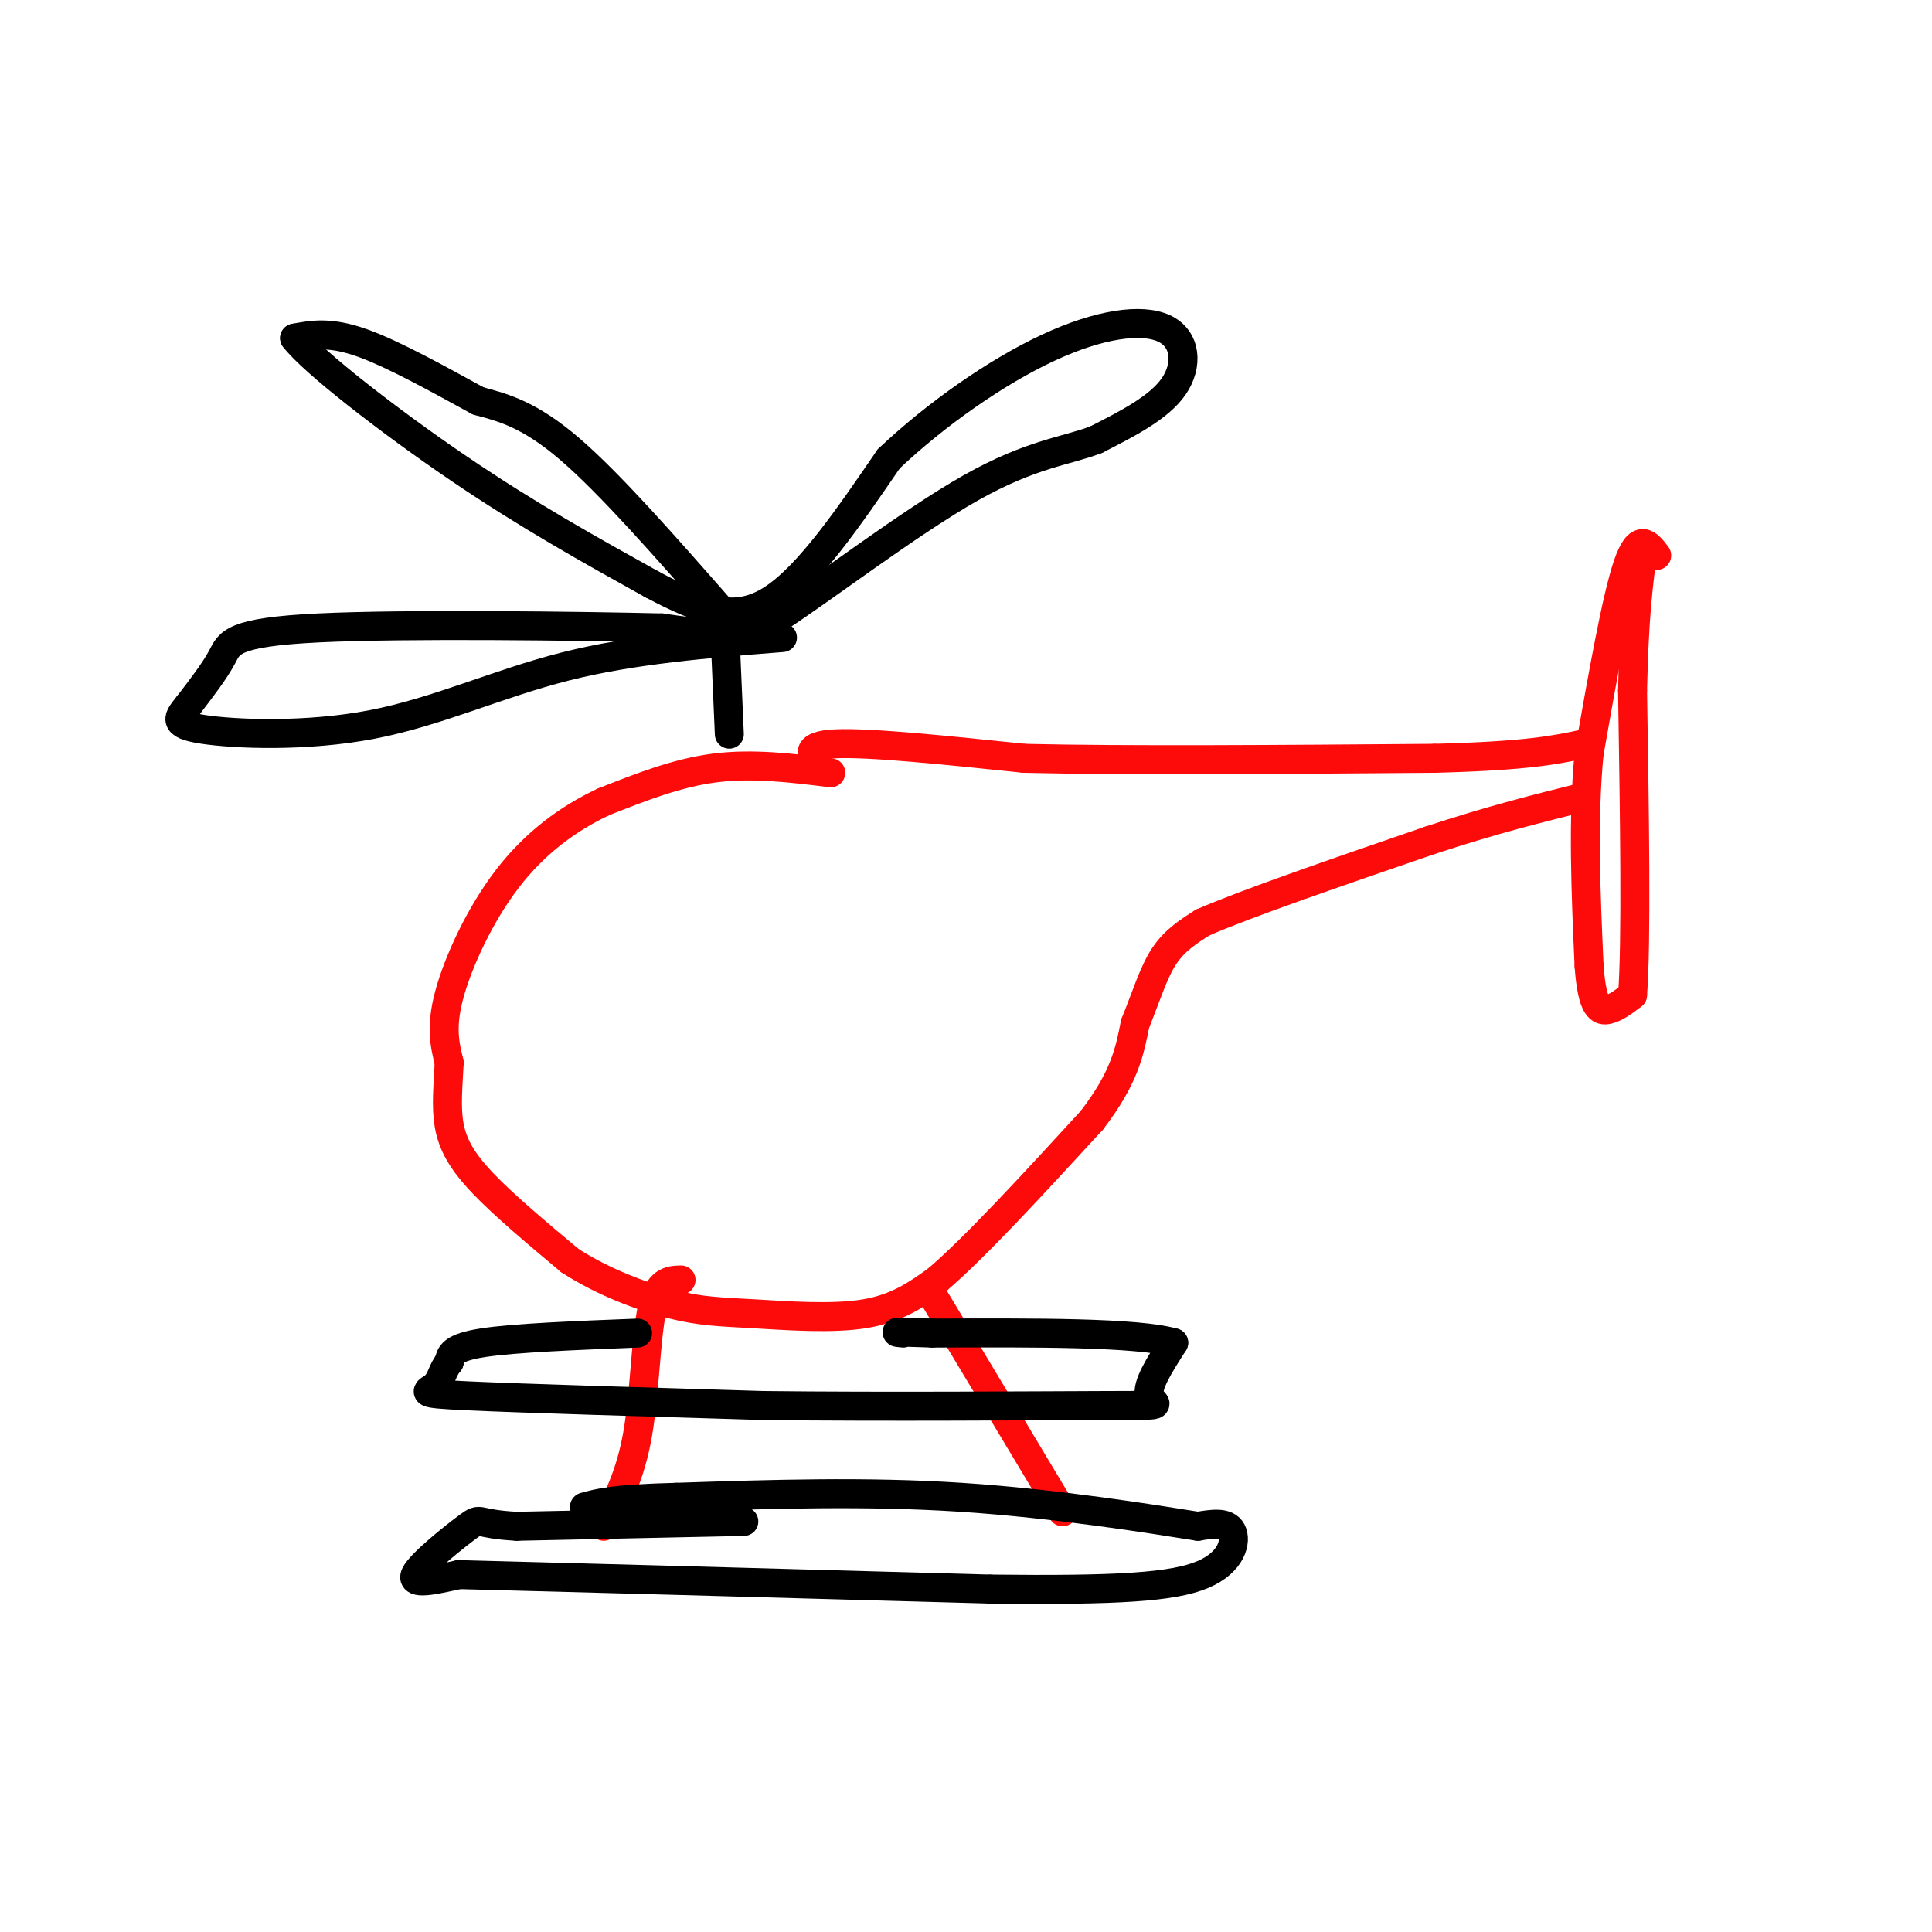 <svg viewBox='0 0 400 400' version='1.1' xmlns='http://www.w3.org/2000/svg' xmlns:xlink='http://www.w3.org/1999/xlink'><g fill='none' stroke='rgb(253,10,10)' stroke-width='6' stroke-linecap='round' stroke-linejoin='round'><path d='M172,160c-8.083,-1.000 -16.167,-2.000 -24,-1c-7.833,1.000 -15.417,4.000 -23,7'/><path d='M125,166c-7.369,3.440 -14.292,8.542 -20,16c-5.708,7.458 -10.202,17.274 -12,24c-1.798,6.726 -0.899,10.363 0,14'/><path d='M93,220c-0.202,4.583 -0.708,9.042 0,13c0.708,3.958 2.631,7.417 7,12c4.369,4.583 11.185,10.292 18,16'/><path d='M118,261c6.829,4.415 14.903,7.451 21,9c6.097,1.549 10.219,1.609 17,2c6.781,0.391 16.223,1.112 23,0c6.777,-1.112 10.888,-4.056 15,-7'/><path d='M194,265c7.833,-6.667 19.917,-19.833 32,-33'/><path d='M226,232c6.833,-8.833 7.917,-14.417 9,-20'/><path d='M235,212c2.378,-5.911 3.822,-10.689 6,-14c2.178,-3.311 5.089,-5.156 8,-7'/><path d='M249,191c9.167,-4.000 28.083,-10.500 47,-17'/><path d='M296,174c13.167,-4.333 22.583,-6.667 32,-9'/><path d='M170,159c-2.000,-2.333 -4.000,-4.667 3,-5c7.000,-0.333 23.000,1.333 39,3'/><path d='M212,157c20.667,0.500 52.833,0.250 85,0'/><path d='M297,157c19.333,-0.500 25.167,-1.750 31,-3'/><path d='M343,115c-1.833,-2.417 -3.667,-4.833 -6,2c-2.333,6.833 -5.167,22.917 -8,39'/><path d='M329,156c-1.333,13.833 -0.667,28.917 0,44'/><path d='M329,200c0.667,8.978 2.333,9.422 4,9c1.667,-0.422 3.333,-1.711 5,-3'/><path d='M338,206c0.833,-11.000 0.417,-37.000 0,-63'/><path d='M338,143c0.333,-15.167 1.167,-21.583 2,-28'/><path d='M141,265c-2.356,0.067 -4.711,0.133 -6,6c-1.289,5.867 -1.511,17.533 -3,26c-1.489,8.467 -4.244,13.733 -7,19'/><path d='M193,268c0.000,0.000 27.000,45.000 27,45'/></g>
<g fill='none' stroke='rgb(0,0,0)' stroke-width='6' stroke-linecap='round' stroke-linejoin='round'><path d='M154,315c0.000,0.000 -47.000,1.000 -47,1'/><path d='M107,316c-8.774,-0.440 -7.208,-2.042 -10,0c-2.792,2.042 -9.940,7.726 -11,10c-1.060,2.274 3.970,1.137 9,0'/><path d='M95,326c19.833,0.500 64.917,1.750 110,3'/><path d='M205,329c26.536,0.310 37.875,-0.417 44,-3c6.125,-2.583 7.036,-7.024 6,-9c-1.036,-1.976 -4.018,-1.488 -7,-1'/><path d='M248,316c-9.356,-1.489 -29.244,-4.711 -49,-6c-19.756,-1.289 -39.378,-0.644 -59,0'/><path d='M140,310c-13.000,0.333 -16.000,1.167 -19,2'/><path d='M132,276c-12.750,0.500 -25.500,1.000 -32,2c-6.500,1.000 -6.750,2.500 -7,4'/><path d='M93,282c-1.452,1.655 -1.583,3.792 -3,5c-1.417,1.208 -4.119,1.488 7,2c11.119,0.512 36.060,1.256 61,2'/><path d='M158,291c25.024,0.298 57.083,0.042 71,0c13.917,-0.042 9.690,0.131 9,-2c-0.690,-2.131 2.155,-6.565 5,-11'/><path d='M243,278c-7.500,-2.167 -28.750,-2.083 -50,-2'/><path d='M193,276c-9.333,-0.333 -7.667,-0.167 -6,0'/><path d='M151,152c0.000,0.000 -1.000,-23.000 -1,-23'/><path d='M149,126c-11.333,-12.917 -22.667,-25.833 -31,-33c-8.333,-7.167 -13.667,-8.583 -19,-10'/><path d='M99,83c-7.667,-4.178 -17.333,-9.622 -24,-12c-6.667,-2.378 -10.333,-1.689 -14,-1'/><path d='M61,70c3.600,4.778 19.600,17.222 34,27c14.400,9.778 27.200,16.889 40,24'/><path d='M135,121c10.711,5.689 17.489,7.911 25,3c7.511,-4.911 15.756,-16.956 24,-29'/><path d='M184,95c9.815,-9.297 22.352,-18.038 33,-23c10.648,-4.962 19.405,-6.144 24,-4c4.595,2.144 5.027,7.612 2,12c-3.027,4.388 -9.514,7.694 -16,11'/><path d='M227,91c-6.107,2.393 -13.375,2.875 -26,10c-12.625,7.125 -30.607,20.893 -40,27c-9.393,6.107 -10.196,4.554 -11,3'/><path d='M150,131c-4.000,0.333 -8.500,-0.333 -13,-1'/><path d='M137,130c-16.964,-0.393 -52.875,-0.875 -71,0c-18.125,0.875 -18.464,3.107 -20,6c-1.536,2.893 -4.268,6.446 -7,10'/><path d='M39,146c-2.030,2.568 -3.606,3.987 3,5c6.606,1.013 21.394,1.619 35,-1c13.606,-2.619 26.030,-8.463 40,-12c13.970,-3.537 29.485,-4.769 45,-6'/></g>
</svg>